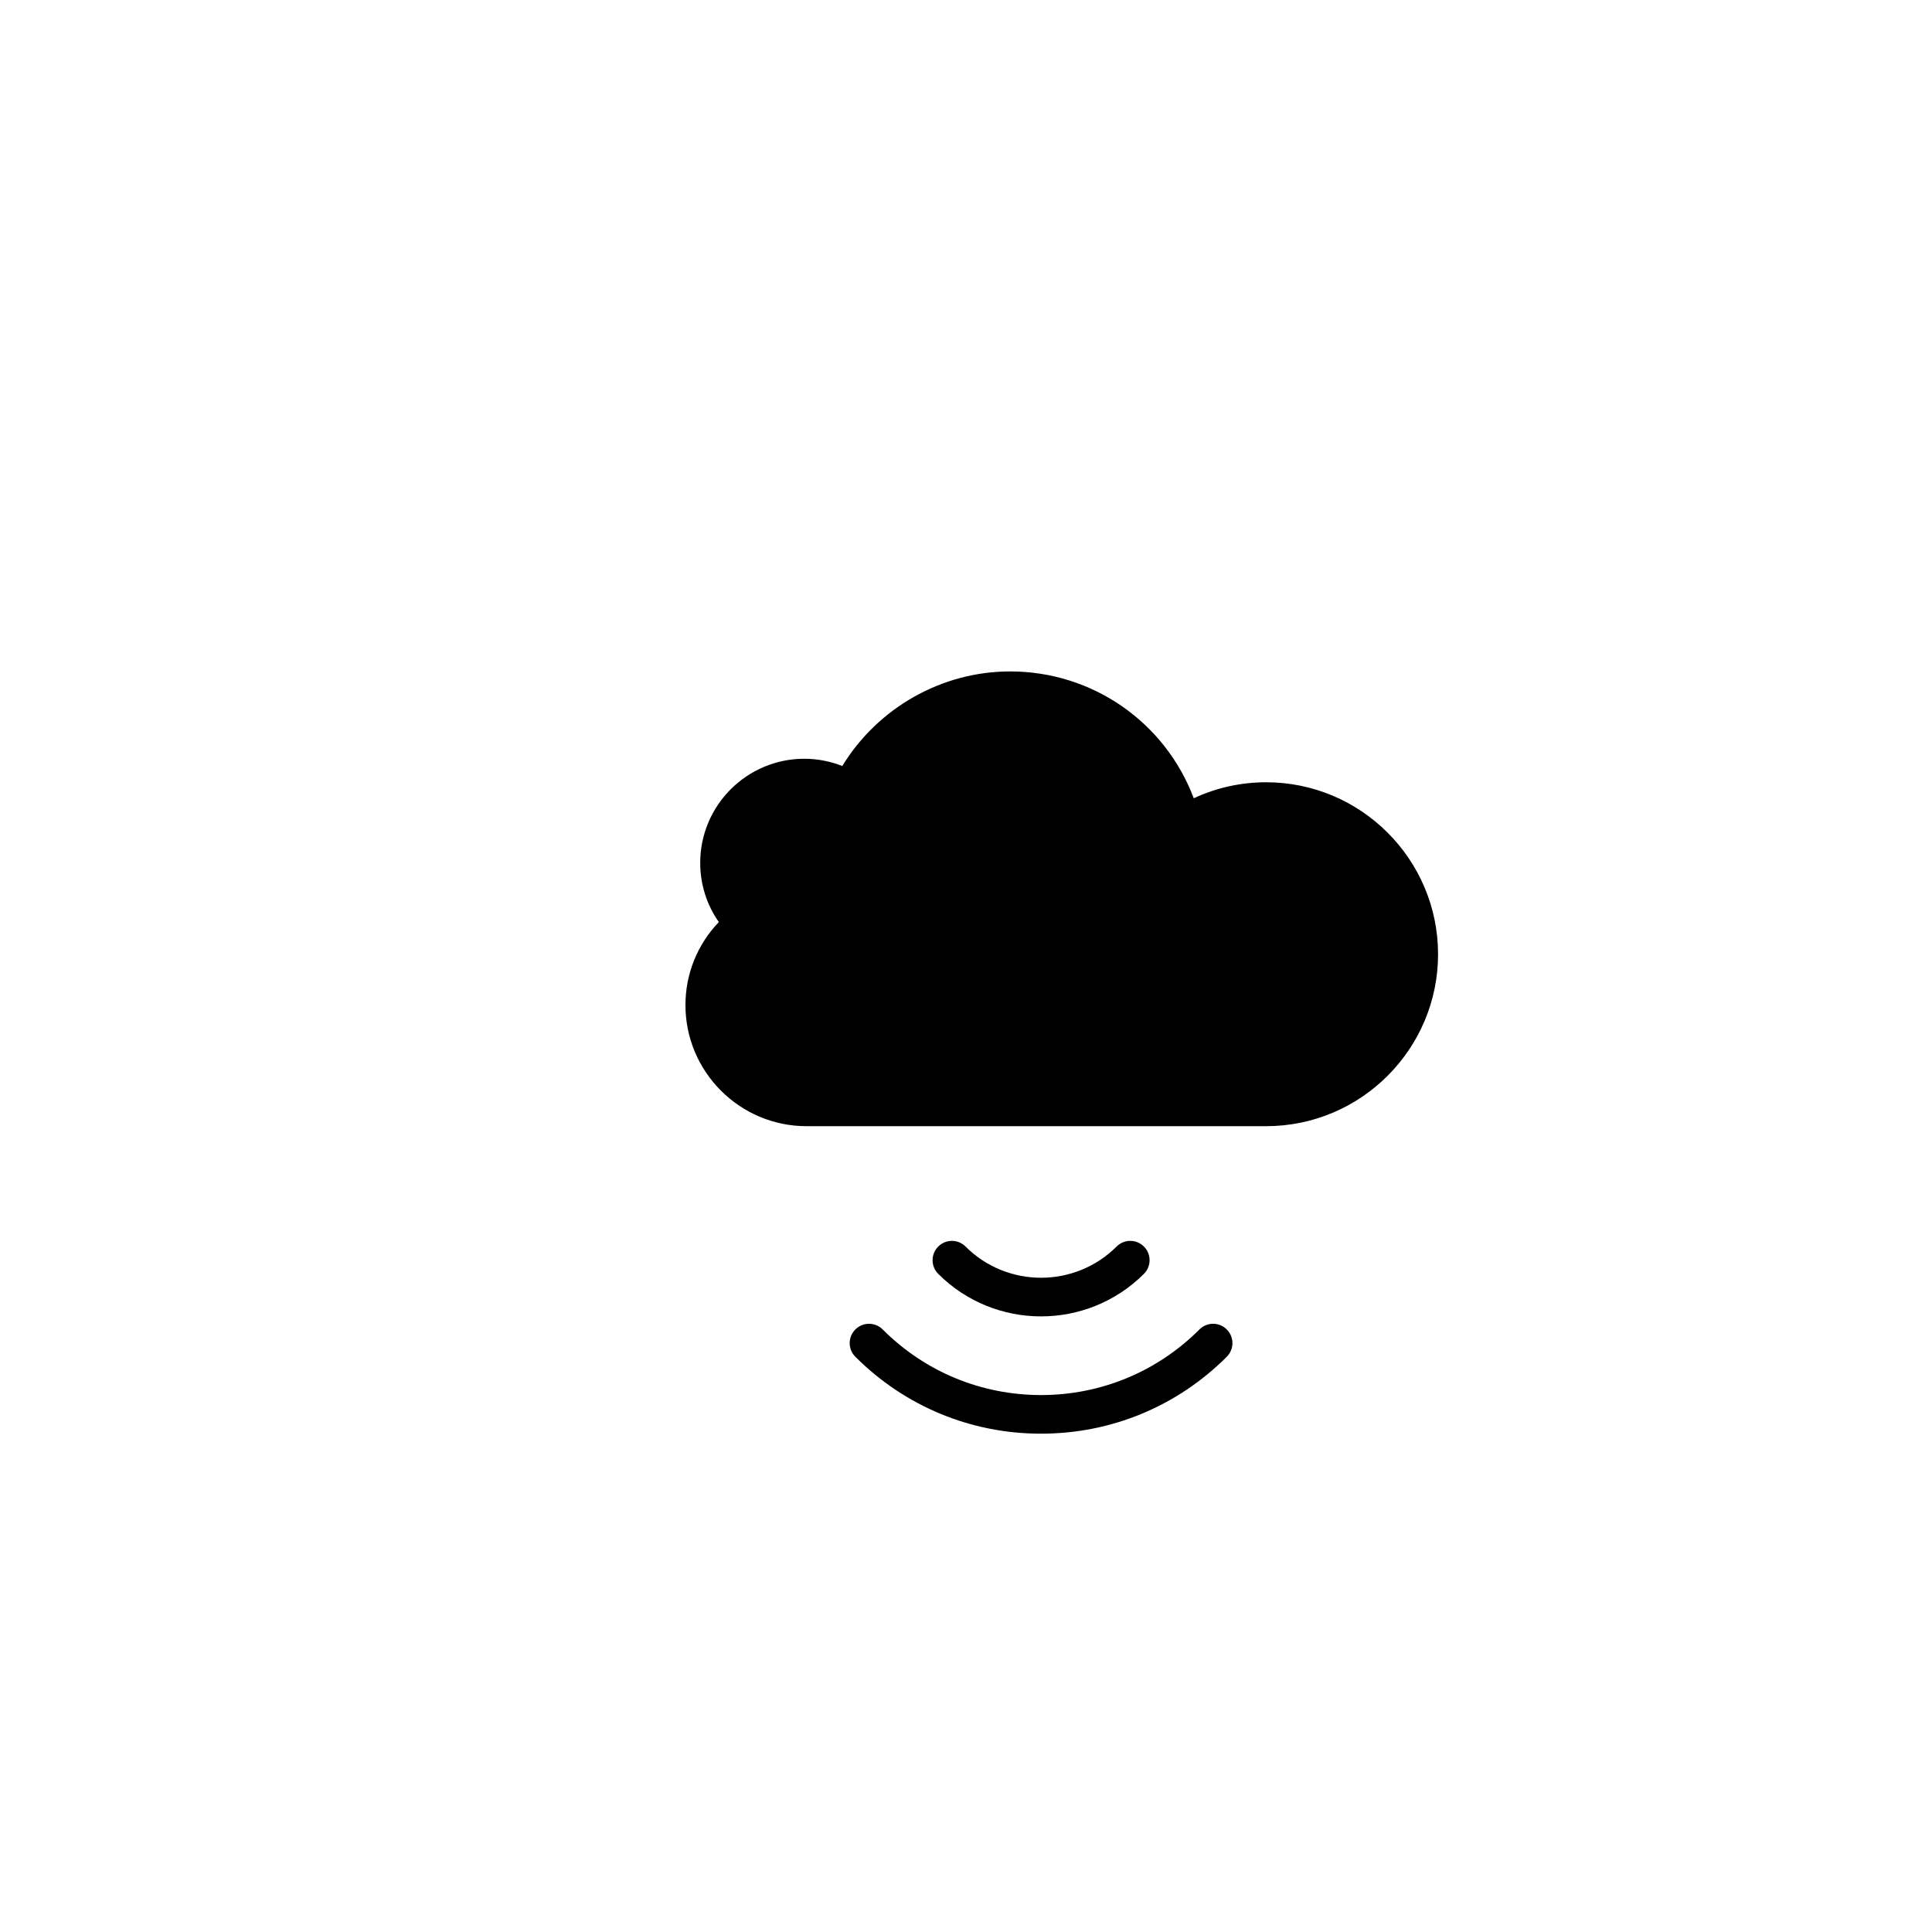 <?xml version="1.0" encoding="utf-8"?>
<!-- Generator: Adobe Illustrator 16.0.0, SVG Export Plug-In . SVG Version: 6.00 Build 0)  -->
<!DOCTYPE svg PUBLIC "-//W3C//DTD SVG 1.1//EN" "http://www.w3.org/Graphics/SVG/1.1/DTD/svg11.dtd">
<svg version="1.1" id="Layer_1" xmlns="http://www.w3.org/2000/svg" xmlns:xlink="http://www.w3.org/1999/xlink" x="0px" y="0px"
	 width="100px" height="100px" viewBox="0 0 100 100" enable-background="new 0 0 100 100" xml:space="preserve">
<g>
	<path d="M65.535,40.49c-1.304,0-2.578,0.283-3.746,0.828c-1.479-3.923-5.222-6.565-9.506-6.565c-3.548,0-6.854,1.893-8.687,4.896
		c-0.625-0.247-1.29-0.376-1.964-0.376c-2.972,0-5.389,2.416-5.389,5.387c0,1.113,0.337,2.172,0.963,3.066
		c-1.107,1.157-1.727,2.676-1.727,4.298c0,3.455,2.812,6.267,6.268,6.267h23.787c4.907,0,8.9-3.993,8.9-8.9
		S70.442,40.49,65.535,40.49z"/>
	<path d="M59.209,65.935c0.391-0.39,0.391-1.023,0-1.414s-1.023-0.391-1.414,0c-2.156,2.153-5.664,2.154-7.818,0
		c-0.391-0.391-1.023-0.391-1.414,0s-0.391,1.023,0,1.414c1.467,1.468,3.395,2.201,5.322,2.201S57.741,67.401,59.209,65.935z"/>
	<path d="M44.273,68.812c-0.391,0.391-0.391,1.023,0,1.414c2.567,2.567,5.981,3.982,9.612,3.981c3.631,0,7.045-1.414,9.612-3.981
		c0.391-0.391,0.391-1.023,0-1.414s-1.023-0.391-1.414,0c-2.189,2.189-5.102,3.396-8.198,3.396s-6.009-1.205-8.198-3.396
		C45.297,68.421,44.664,68.421,44.273,68.812z"/>
</g>
</svg>
